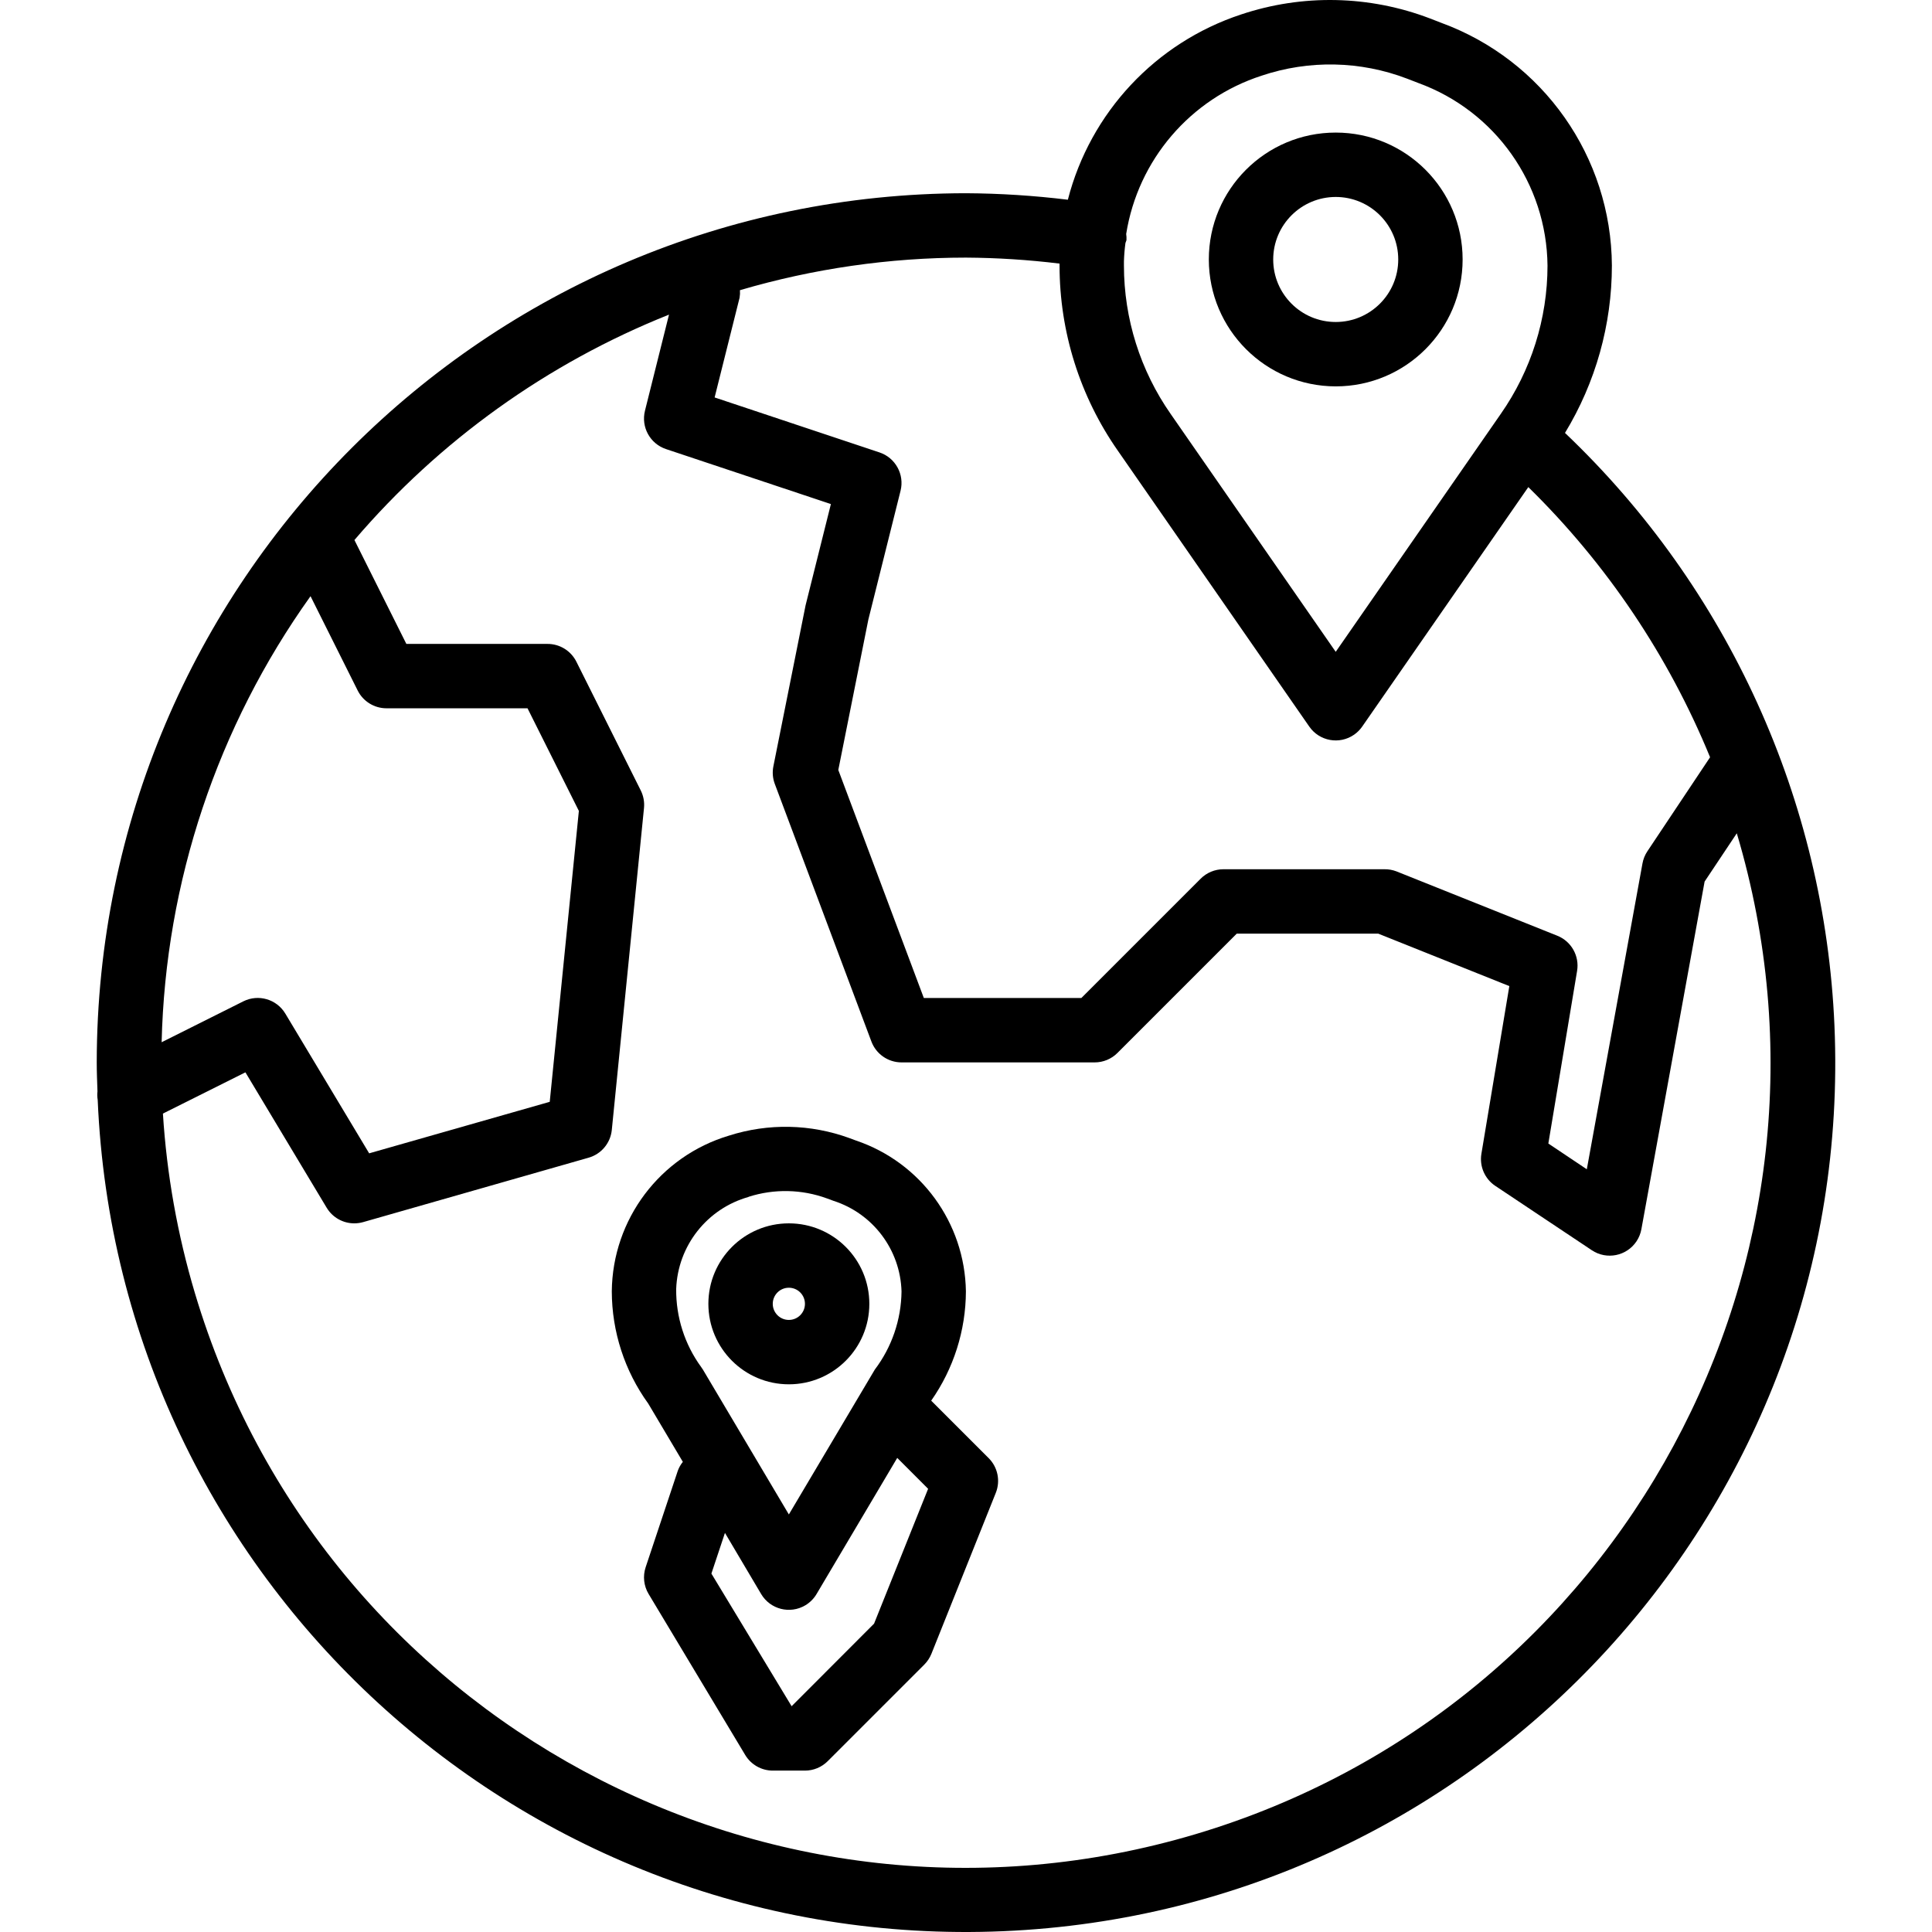 <?xml version="1.0" encoding="iso-8859-1"?>
<!-- Generator: Adobe Illustrator 19.0.0, SVG Export Plug-In . SVG Version: 6.00 Build 0)  -->
<svg version="1.1" id="Capa_1" xmlns="http://www.w3.org/2000/svg" xmlns:xlink="http://www.w3.org/1999/xlink" x="0px" y="0px"
	 viewBox="0 0 480.127 480.127" style="enable-background:new 0 0 480.127 480.127;" xml:space="preserve">
<g>
	<g>
		<path d="M455.886,254.899c-2.39-55.926-26.399-108.74-66.966-147.312c7.621-12.538,11.653-26.928,11.656-41.6
			c-0.157-26.984-17.062-51.03-42.4-60.312l-2.784-1.08C340.316-1.17,323.706-1.521,308.4,3.603
			c-21.241,7.021-37.452,24.365-43.024,46.032c-8.407-1.029-16.867-1.569-25.336-1.616c-119.239,0.132-215.868,96.761-216,216
			c0,2.4,0.104,4.8,0.184,7.2c-0.081,0.708-0.062,1.425,0.056,2.128c5.094,119.185,105.842,211.673,225.027,206.579
			S460.98,374.084,455.886,254.899z M279.312,64.939c0.048-1.523,0.174-3.042,0.376-4.552c0.097-0.23,0.183-0.465,0.256-0.704
			c0.028-0.516,0.004-1.033-0.072-1.544c2.931-18.402,15.942-33.602,33.672-39.336c11.767-3.952,24.542-3.689,36.136,0.744
			l2.792,1.08c19.114,6.958,31.907,25.044,32.104,45.384c-0.009,13.198-4.073,26.075-11.64,36.888l-40.992,59.088l-41-59.088
			c-7.561-10.816-11.621-23.691-11.632-36.888V64.939z M183.8,73.971c0.101-0.613,0.131-1.236,0.088-1.856
			c18.236-5.362,37.144-8.089,56.152-8.096c7.78,0.047,15.55,0.544,23.272,1.488v0.504c0.006,16.459,5.066,32.519,14.496,46.008
			l47.568,68.552c2.519,3.63,7.504,4.53,11.134,2.01c0.785-0.545,1.466-1.226,2.01-2.01l41.288-59.52
			c19.463,19.076,34.832,41.92,45.168,67.136l-15.592,23.384c-0.605,0.909-1.016,1.933-1.208,3.008l-13.832,76l-9.56-6.4
			l7.144-42.896c0.619-3.709-1.429-7.348-4.92-8.744l-40-16c-0.947-0.36-1.955-0.536-2.968-0.52h-40
			c-2.122,0-4.156,0.844-5.656,2.344l-29.656,29.656h-39.144l-21.256-56.672l7.472-37.392l8-32c1.008-4.052-1.271-8.199-5.232-9.52
			l-40.976-13.664L183.8,73.971z M77.168,148.163v-0.008l11.712,23.432c1.353,2.716,4.126,4.432,7.16,4.432h35.056l12.76,25.504
			l-7.24,72.296l-44.872,12.8l-20.848-34.744c-2.148-3.564-6.67-4.886-10.4-3.04l-20.328,10.176
			C41.119,219.189,54.009,180.571,77.168,148.163z M297.148,455.801C191.334,487.351,79.979,427.147,48.43,321.333
			c-4.328-14.516-6.992-29.477-7.942-44.594l20.504-10.248l20.192,33.648c1.446,2.407,4.048,3.879,6.856,3.88
			c0.741-0.002,1.478-0.104,2.192-0.304l56-16c3.17-0.885,5.475-3.621,5.808-6.896l8-80c0.152-1.505-0.125-3.022-0.8-4.376l-16-32
			c-1.362-2.725-4.153-4.441-7.2-4.424h-35.056L88.08,134.203c21.136-24.729,47.965-43.952,78.176-56.016l-5.976,23.896
			c-1.008,4.053,1.271,8.199,5.232,9.52l40.976,13.664l-6.288,25.152l-8,40c-0.3,1.465-0.18,2.984,0.344,4.384l24,64
			c1.163,3.134,4.153,5.214,7.496,5.216h48c2.122,0,4.156-0.844,5.656-2.344l29.656-29.656h35.152l32.584,13.04l-6.936,41.648
			c-0.531,3.114,0.82,6.248,3.448,8l24,16c3.678,2.449,8.644,1.452,11.093-2.225c0.604-0.907,1.016-1.927,1.211-2.999l15.712-86.4
			l8-12C463.165,312.897,402.962,424.252,297.148,455.801z"/>
	</g>
</g>
<g>
	<g>
		<path d="M331.944,32.947c-17.417,0-31.536,14.119-31.536,31.536c0.022,17.408,14.128,31.514,31.536,31.536
			c17.417,0,31.536-14.119,31.536-31.536S349.361,32.947,331.944,32.947z M331.944,80.019c-8.58,0-15.536-6.956-15.536-15.536
			c0.009-8.577,6.959-15.527,15.536-15.536c8.58,0,15.536,6.956,15.536,15.536C347.48,73.063,340.524,80.019,331.944,80.019z"/>
	</g>
</g>
<g>
	<g>
		<path d="M245.696,362.363l-14.28-14.28c5.578-7.961,8.588-17.439,8.624-27.16c-0.254-17.037-11.22-32.065-27.368-37.504
			l-1.6-0.592c-9.622-3.512-20.138-3.729-29.896-0.616c-17.152,5.116-28.967,20.814-29.136,38.712
			c0.021,10.019,3.192,19.778,9.064,27.896l8.592,14.472c-0.528,0.653-0.947,1.388-1.24,2.176l-8,24
			c-0.74,2.216-0.474,4.645,0.728,6.648l24,40c1.44,2.416,4.043,3.898,6.856,3.904h8c2.122,0,4.156-0.844,5.656-2.344l24-24
			c0.766-0.768,1.37-1.682,1.776-2.688l16-40C248.657,368.016,247.959,364.624,245.696,362.363z M174.264,339.747
			c-4.112-5.635-6.295-12.448-6.224-19.424c0.39-10.726,7.666-19.971,18-22.872l-0.024-0.024c6.365-2.038,13.228-1.897,19.504,0.4
			l1.6,0.592c9.839,3.159,16.618,12.175,16.92,22.504c-0.075,7.024-2.402,13.838-6.64,19.44l-21.36,36l-21.36-36
			C174.544,340.155,174.416,339.939,174.264,339.747z M217.216,403.499l-20.488,20.52l-19.936-32.96l3.368-10.112l9,15.2
			c2.255,3.8,7.163,5.052,10.962,2.798c1.152-0.684,2.114-1.646,2.798-2.798l20.056-33.84l7.672,7.68L217.216,403.499z"/>
	</g>
</g>
<g>
	<g>
		<path d="M196.04,304.019c-11.046,0-20,8.954-20,20c0,11.046,8.954,20,20,20s20-8.954,20-20
			C216.04,312.973,207.086,304.019,196.04,304.019z M196.04,328.019c-2.209,0-4-1.791-4-4c0-2.209,1.791-4,4-4c2.209,0,4,1.791,4,4
			C200.04,326.228,198.249,328.019,196.04,328.019z"/>
	</g>
</g>
<g>
</g>
<g>
</g>
<g>
</g>
<g>
</g>
<g>
</g>
<g>
</g>
<g>
</g>
<g>
</g>
<g>
</g>
<g>
</g>
<g>
</g>
<g>
</g>
<g>
</g>
<g>
</g>
<g>
</g>
</svg>
